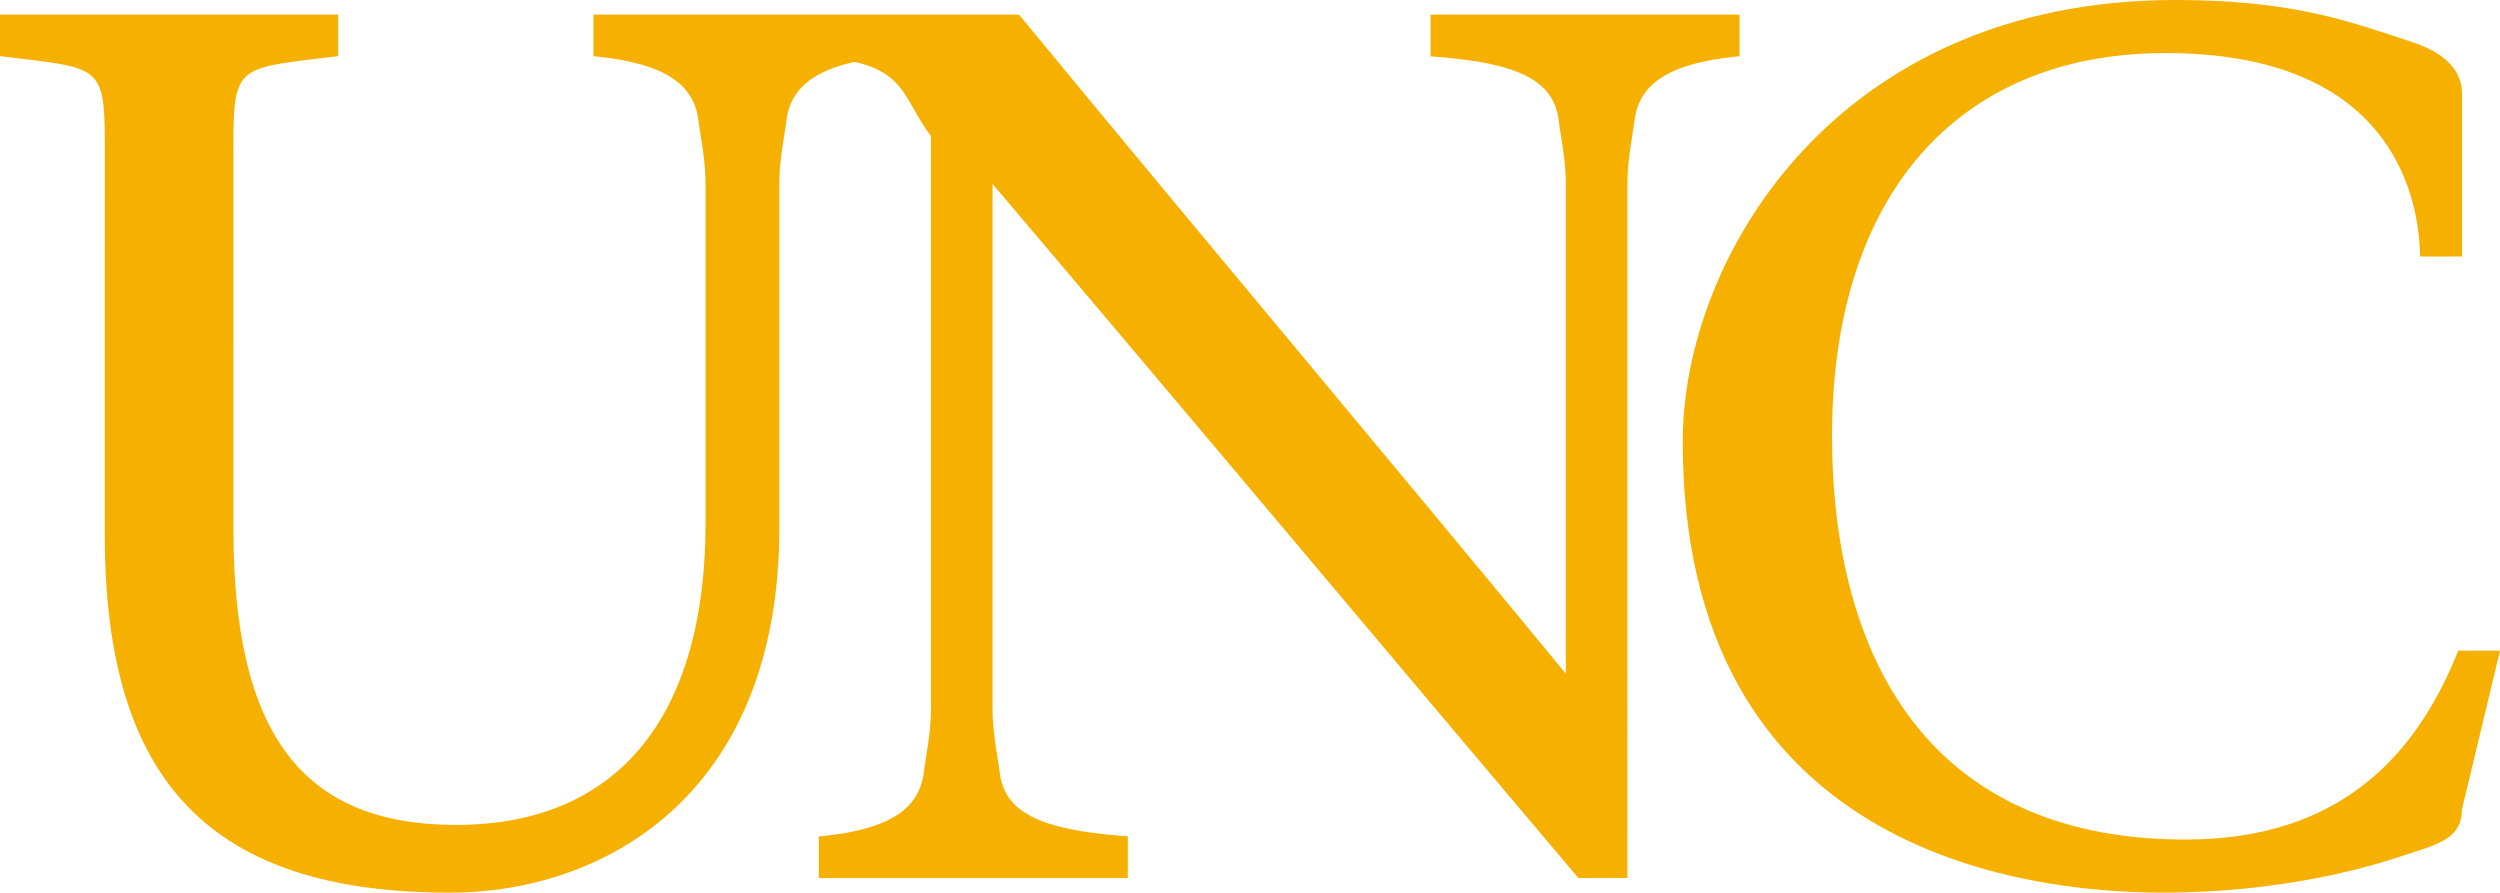 <?xml version="1.0" encoding="utf-8"?>
<!-- Generator: Adobe Illustrator 16.0.4, SVG Export Plug-In . SVG Version: 6.00 Build 0)  -->
<svg version="1.2" baseProfile="tiny" id="Layer_1" xmlns="http://www.w3.org/2000/svg" xmlns:xlink="http://www.w3.org/1999/xlink"
	 x="0px" y="0px" width="142.38px" height="50.838px" viewBox="0 0 142.38 50.838" overflow="visible" xml:space="preserve">
<g>
	<path fill="#F6B000" d="M44.383,30.068v-19.57c0-1.018,0.137-1.886,0.27-2.726c0.052-0.337,0.104-0.664,0.143-0.98
		c0.236-1.695,1.468-2.735,3.875-3.267c2.114,0.466,2.672,1.451,3.377,2.695c0.266,0.47,0.565,0.998,0.971,1.534V40.34
		c0,1.018-0.138,1.888-0.271,2.729c-0.052,0.337-0.103,0.662-0.142,0.979c-0.29,2.082-2.05,3.181-5.706,3.562l-0.266,0.027v2.369
		H64.23V47.63l-0.274-0.021c-4.743-0.36-6.71-1.359-7.015-3.559c-0.041-0.319-0.091-0.645-0.144-0.981
		c-0.133-0.841-0.27-1.711-0.27-2.729V10.474c6.406,7.548,12.853,15.204,19.243,22.789c4.722,5.607,9.414,11.176,14.032,16.637
		l0.089,0.105h2.793V10.498c0-1.021,0.139-1.893,0.271-2.735c0.053-0.334,0.103-0.657,0.144-0.971
		c0.287-2.075,2.047-3.173,5.704-3.563l0.265-0.027V0.832H81.473V3.21l0.273,0.02c4.742,0.36,6.709,1.358,7.016,3.559
		c0.038,0.317,0.09,0.641,0.143,0.975c0.133,0.843,0.271,1.714,0.271,2.735v27.864C84.132,32.241,78.993,26.07,73.856,19.9
		C68.577,13.562,63.299,7.226,58.125,0.94l-0.089-0.108H33.797v2.369l0.266,0.027c3.657,0.391,5.417,1.488,5.704,3.56
		c0.04,0.318,0.091,0.643,0.145,0.978c0.132,0.842,0.27,1.713,0.27,2.732v19.293c0,11.085-5.046,17.19-14.208,17.19
		c-8.77,0-12.68-5.194-12.68-16.844L13.293,9.014c-0.011-5.1-0.011-5.1,4.881-5.686l1.087-0.132V0.832H0v2.364l1.088,0.132
		C5.979,3.914,5.979,3.914,5.97,9.015l-0.002,21.47c0,14.076,6.063,20.354,19.658,20.354C34.279,50.838,44.383,45.398,44.383,30.068
		z"/>
	<path fill="#F6B000" d="M139.926,37.243c-2.882,7.113-7.945,10.571-15.479,10.571c-5.969,0-10.727-1.738-14.137-5.166
		c-3.945-3.964-6.01-10.21-5.971-18.061c0.077-13.504,7.18-21.566,18.997-21.566c12.69,0,14.356,7.905,14.485,11.304l0.01,0.286
		h2.389V5.362c0-1.361-0.98-2.367-2.912-2.987l-0.801-0.265C133.378,1.072,130.14,0,123.893,0
		c-19.352,0-28.058,14.701-28.058,25.141c0,23.193,19.135,25.697,27.362,25.697c6.772,0,11.787-1.469,13.625-2.098l0.397-0.126
		c1.742-0.551,3.001-0.947,2.992-2.515l2.168-9.041h-2.378L139.926,37.243z"/>
</g>
</svg>
